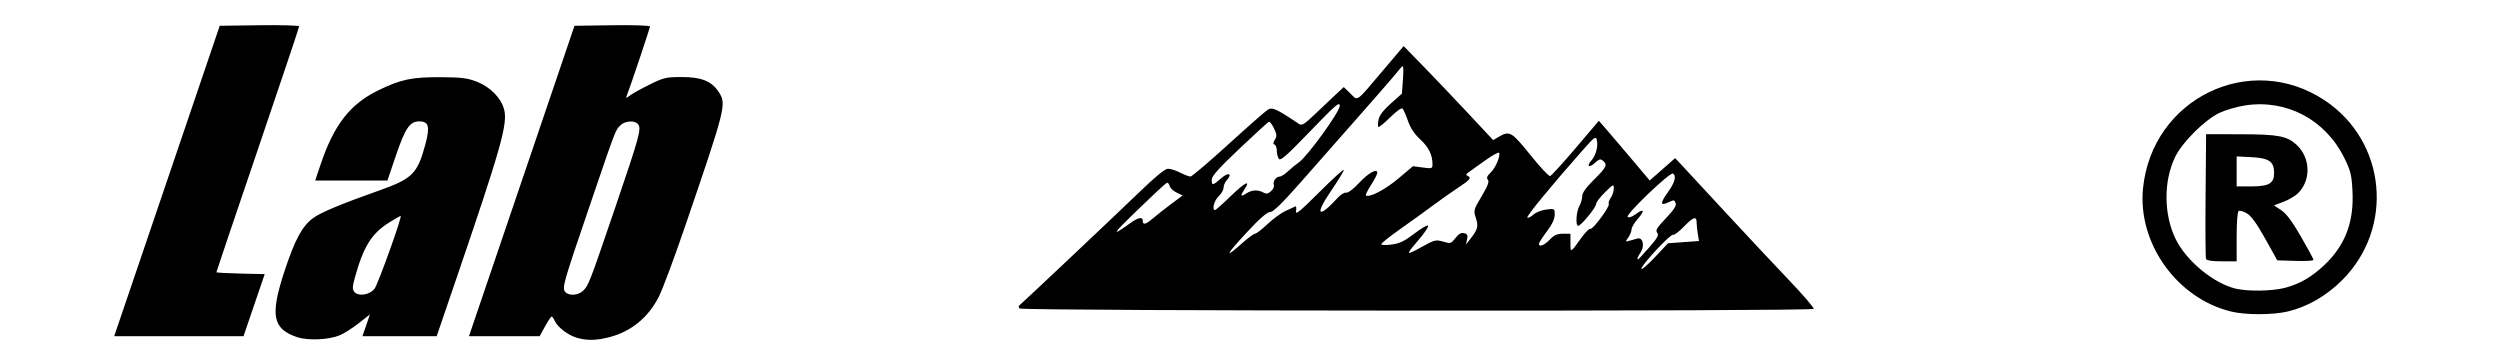 <?xml version="1.0" encoding="UTF-8" standalone="no"?>
<!-- Created with Inkscape (http://www.inkscape.org/) -->

<svg
   version="1.1"
   id="svg1"
   width="551.04"
   height="77.28"
   viewBox="0 0 551.04 77.28"
   xmlns="http://www.w3.org/2000/svg"
   xmlns:svg="http://www.w3.org/2000/svg">
  <defs
     id="defs1" />
  <g
     id="g1">
    <path
       style="fill:#000000;stroke-width:0.905"
       d="m 65.507,74.316 c -5.419,-1.811 -6.002,-4.795 -2.826,-14.466 2.303,-7.012 3.94,-10.051 6.356,-11.801 1.707,-1.237 6.31,-3.156 14.499,-6.046 7.344,-2.592 8.477,-3.717 10.209,-10.133 1.071,-3.97 0.771,-5.118 -1.338,-5.118 -2.07,0 -3.088,1.487 -5.129,7.494 l -1.882,5.539 h -7.962 -7.962 l 1.241,-3.672 c 2.926,-8.656 6.484,-13.197 12.717,-16.226 4.945,-2.404 7.406,-2.916 13.791,-2.872 4.505,0.031 5.85,0.201 7.895,0.996 2.919,1.135 5.316,3.568 5.993,6.083 0.845,3.14 -0.628,8.368 -10.517,37.305 l -4.342,12.707 h -8.18 -8.18 l 0.827,-2.404 0.827,-2.404 -2.48,1.947 c -1.364,1.071 -3.239,2.264 -4.167,2.651 -2.42,1.01 -7.011,1.216 -9.391,0.42 z M 82.562,63.621 c 0.804,-1.082 6.16,-16.016 5.744,-16.016 -0.108,0 -1.174,0.602 -2.37,1.338 -3.985,2.452 -5.782,5.292 -7.691,12.158 -0.589,2.117 -0.611,2.662 -0.135,3.236 0.894,1.077 3.422,0.671 4.452,-0.716 z m 44.634,10.843 c -1.916,-0.545 -4.259,-2.303 -4.878,-3.661 -0.261,-0.573 -0.59,-1.039 -0.731,-1.035 -0.141,0.003 -0.794,0.981 -1.451,2.172 l -1.195,2.166 h -7.787 -7.787 l 5.652,-16.617 c 3.109,-9.139 8.343,-24.535 11.631,-34.212 l 5.979,-17.595 8.32,-0.118 c 4.584,-0.065 8.32,0.053 8.32,0.264 0,0.348 -4.244,13.014 -5.047,15.059 -0.332,0.847 -0.314,0.849 0.724,0.095 0.585,-0.426 2.531,-1.499 4.323,-2.385 2.982,-1.475 3.571,-1.611 6.951,-1.615 4.341,-0.005 6.589,0.881 8.14,3.21 1.825,2.741 1.72,3.163 -7.455,29.984 -2.323,6.79 -4.876,13.632 -5.675,15.205 -2.333,4.595 -6.091,7.68 -10.875,8.926 -2.877,0.749 -4.919,0.794 -7.161,0.157 z m 1.341,-10.389 c 1.21,-1.21 1.311,-1.471 7.028,-18.217 5.378,-15.753 5.866,-17.531 5.071,-18.488 -0.749,-0.902 -2.876,-0.756 -3.9,0.268 -1.126,1.126 -0.899,0.529 -6.932,18.229 -5.738,16.834 -5.948,17.58 -5.2,18.481 0.766,0.923 2.884,0.776 3.933,-0.273 z m -97.716,-6.587 C 33.931,48.349 39.165,32.953 42.454,23.276 l 5.979,-17.595 8.754,-0.118 c 4.815,-0.065 8.754,0.046 8.754,0.245 0,0.2 -4.105,12.435 -9.123,27.19 -5.018,14.755 -9.123,26.906 -9.123,27.003 0,0.096 2.396,0.23 5.325,0.297 l 5.325,0.122 -2.336,6.842 -2.336,6.842 H 39.421 25.17 Z M 491.751,68.663 C 479.832,65.758 471.152,53.613 472.355,41.523 c 1.975,-19.852 23.683,-30.335 40.102,-19.366 13.518,9.031 15.341,28.04 3.796,39.585 -3.477,3.477 -7.676,5.896 -12.01,6.917 -3.332,0.785 -9.28,0.787 -12.493,0.004 z m 11.904,-5.224 c 3.233,-0.842 5.874,-2.37 8.671,-5.018 4.619,-4.372 6.555,-9.487 6.195,-16.368 -0.185,-3.534 -0.407,-4.429 -1.804,-7.255 -4.156,-8.408 -12.66,-12.932 -21.766,-11.578 -1.828,0.272 -4.434,1.027 -5.791,1.678 -3.247,1.558 -8.188,6.493 -9.741,9.73 -2.562,5.342 -2.509,12.66 0.131,18.066 2.351,4.814 8.39,9.788 13.277,10.936 2.699,0.634 8.021,0.54 10.827,-0.191 z m -17.415,-6.39 c -0.116,-0.301 -0.158,-6.606 -0.095,-14.011 l 0.115,-13.463 7.603,0.016 c 8.285,0.017 10.207,0.378 12.326,2.318 3.163,2.894 3.243,7.998 0.171,10.828 -0.595,0.548 -1.994,1.343 -3.109,1.766 l -2.027,0.769 1.595,1.058 c 1.124,0.746 2.41,2.467 4.356,5.833 1.519,2.627 2.761,4.931 2.761,5.121 0,0.19 -1.797,0.289 -3.993,0.22 l -3.993,-0.125 -2.665,-4.774 c -1.868,-3.345 -3.074,-5.013 -4.032,-5.572 -0.752,-0.439 -1.567,-0.674 -1.813,-0.522 -0.267,0.165 -0.446,2.45 -0.446,5.681 v 5.405 h -3.272 c -2.23,0 -3.339,-0.174 -3.482,-0.547 z m 14.043,-16.638 c 0.709,-0.496 0.966,-1.114 0.966,-2.322 0,-2.488 -1.116,-3.253 -5.034,-3.451 l -3.22,-0.163 v 3.306 3.306 h 3.162 c 2.158,0 3.468,-0.215 4.127,-0.676 z M 224.71,67.994 c -0.157,-0.255 -0.218,-0.516 -0.134,-0.579 0.596,-0.454 21.68,-20.352 26.218,-24.743 3.827,-3.703 5.968,-5.469 6.642,-5.479 0.547,-0.008 1.761,0.376 2.698,0.854 0.937,0.478 1.955,0.868 2.264,0.866 0.308,-0.002 4.048,-3.178 8.311,-7.06 4.263,-3.881 8.19,-7.333 8.726,-7.671 0.984,-0.619 1.988,-0.161 6.868,3.133 0.642,0.433 1.158,0.122 3.476,-2.096 1.497,-1.433 3.552,-3.375 4.566,-4.316 l 1.845,-1.711 1.463,1.418 c 1.734,1.68 1.027,2.186 7.301,-5.219 l 4.434,-5.233 4.591,4.712 c 2.525,2.592 6.962,7.254 9.861,10.36 l 5.27,5.648 1.312,-0.76 c 2.321,-1.345 2.788,-1.072 6.887,4.027 2.117,2.633 4.071,4.735 4.343,4.67 0.272,-0.065 2.804,-2.834 5.628,-6.154 l 5.133,-6.037 1.485,1.692 c 0.817,0.931 3.338,3.891 5.602,6.579 l 4.117,4.886 2.805,-2.463 2.805,-2.463 0.992,1.052 c 0.546,0.579 4.881,5.255 9.634,10.392 4.753,5.137 11.231,12.055 14.395,15.373 3.164,3.318 5.649,6.201 5.521,6.408 -0.354,0.573 -174.705,0.486 -175.06,-0.088 z m 146.361,-14.624 3.413,-0.251 -0.259,-1.563 c -0.142,-0.86 -0.261,-2.003 -0.263,-2.54 -0.007,-1.453 -0.735,-1.2 -2.873,1 -1.057,1.087 -2.097,1.869 -2.312,1.736 -0.494,-0.305 -6.985,6.643 -6.985,7.478 0,0.341 1.32,-0.781 2.932,-2.494 l 2.932,-3.115 z m -7.564,1.171 c 1.852,-2.13 2.182,-2.737 1.76,-3.246 -0.423,-0.51 -0.068,-1.098 1.922,-3.185 1.676,-1.757 2.356,-2.783 2.168,-3.271 -0.325,-0.848 -0.285,-0.843 -1.682,-0.206 -1.75,0.797 -1.772,0.14 -0.073,-2.225 1.571,-2.187 1.967,-3.634 1.134,-4.148 -0.632,-0.39 -10.469,9.025 -9.963,9.536 0.253,0.256 0.909,0.038 1.746,-0.581 1.854,-1.371 2.097,-0.822 0.461,1.041 -0.749,0.853 -1.361,1.891 -1.361,2.307 0,0.416 -0.319,1.213 -0.71,1.77 -0.682,0.974 -0.674,1.003 0.217,0.748 0.51,-0.146 1.311,-0.374 1.781,-0.507 1.206,-0.341 1.662,1.607 0.714,3.054 -0.681,1.039 -0.857,1.533 -0.547,1.533 0.084,0 1.178,-1.179 2.431,-2.62 z M 318.092,53.258 c 1.628,0.484 1.738,0.451 2.715,-0.796 0.734,-0.938 1.269,-1.235 1.919,-1.065 0.718,0.188 0.848,0.467 0.641,1.371 l -0.261,1.136 0.86,-1.086 c 1.761,-2.223 1.953,-2.903 1.343,-4.753 -0.554,-1.677 -0.522,-1.798 1.266,-4.807 1.358,-2.285 1.714,-3.231 1.371,-3.644 -0.343,-0.413 -0.186,-0.817 0.606,-1.561 1.066,-1.001 2.162,-3.534 1.887,-4.36 -0.08,-0.24 -1.441,0.495 -3.024,1.633 -1.583,1.138 -3.244,2.319 -3.691,2.625 -0.579,0.396 -0.657,0.625 -0.27,0.796 0.951,0.42 0.603,0.874 -1.955,2.554 -1.374,0.902 -3.866,2.658 -5.539,3.902 -1.673,1.244 -4.947,3.606 -7.277,5.249 -2.33,1.643 -4.236,3.159 -4.236,3.369 0,0.21 1.026,0.245 2.281,0.078 1.813,-0.242 2.858,-0.747 5.094,-2.462 1.547,-1.187 2.884,-1.945 2.971,-1.686 0.086,0.259 -0.804,1.593 -1.979,2.964 -3.087,3.602 -3.063,3.702 0.423,1.78 2.985,-1.646 3.25,-1.713 4.855,-1.237 z m -44.398,0.428 c 1.34,-1.195 2.662,-2.172 2.937,-2.172 0.275,0 1.514,-0.956 2.754,-2.125 1.24,-1.169 3.037,-2.478 3.993,-2.91 0.956,-0.431 1.912,-0.869 2.125,-0.972 0.213,-0.104 0.285,0.349 0.159,1.006 -0.186,0.973 0.771,0.197 5.152,-4.173 2.959,-2.952 5.38,-5.146 5.38,-4.875 0,0.27 -1.273,2.356 -2.829,4.635 -3.69,5.404 -2.822,6.221 1.54,1.448 0.619,-0.678 1.443,-1.167 1.83,-1.086 0.41,0.085 1.577,-0.795 2.796,-2.108 2.073,-2.232 4.048,-3.338 4.048,-2.266 0,0.294 -0.612,1.487 -1.359,2.652 -0.748,1.165 -1.271,2.206 -1.164,2.314 0.627,0.627 4.212,-1.217 7.096,-3.649 l 3.283,-2.769 2.154,0.286 c 2.039,0.27 2.154,0.232 2.154,-0.71 0,-2.058 -0.838,-3.767 -2.681,-5.465 -1.283,-1.183 -2.165,-2.505 -2.712,-4.069 -0.446,-1.274 -0.981,-2.504 -1.188,-2.733 -0.23,-0.254 -1.305,0.5 -2.752,1.93 -1.306,1.29 -2.479,2.242 -2.606,2.115 -0.127,-0.127 -0.106,-0.856 0.047,-1.62 0.189,-0.945 1.058,-2.084 2.715,-3.562 l 2.437,-2.172 0.225,-3.024 c 0.124,-1.663 0.113,-3.024 -0.024,-3.024 -0.137,0 -0.656,0.538 -1.154,1.195 -0.832,1.097 -5.859,6.839 -21.348,24.385 -4.185,4.741 -6.066,6.569 -6.759,6.569 -0.661,0 -2.284,1.422 -5.203,4.562 -4.549,4.892 -4.994,5.909 -1.046,2.389 z m 74.812,-1.197 c 0.899,-1.255 1.807,-2.176 2.018,-2.046 0.487,0.301 4.397,-4.968 4.074,-5.491 -0.132,-0.214 0.064,-0.824 0.437,-1.355 0.372,-0.531 0.677,-1.452 0.677,-2.046 0,-1.026 -0.098,-0.984 -1.955,0.839 -1.075,1.055 -1.956,2.22 -1.958,2.588 -0.003,0.756 -3.323,4.797 -3.941,4.797 -0.623,0 -0.442,-3.132 0.251,-4.344 0.341,-0.597 0.628,-1.581 0.636,-2.186 0.011,-0.756 0.829,-1.905 2.622,-3.679 2.759,-2.731 3.006,-3.255 1.942,-4.138 -0.551,-0.457 -0.847,-0.38 -1.736,0.455 -1.33,1.25 -1.984,0.78 -0.773,-0.555 0.981,-1.082 1.514,-3.19 1.154,-4.567 -0.203,-0.775 -0.598,-0.486 -2.909,2.125 -7.096,8.019 -12.788,14.95 -12.392,15.089 0.242,0.085 0.865,-0.232 1.386,-0.704 0.521,-0.473 1.777,-0.964 2.793,-1.091 1.834,-0.23 1.846,-0.222 1.846,1.151 0,0.938 -0.559,2.126 -1.738,3.695 -0.956,1.272 -1.738,2.489 -1.738,2.704 0,0.8 1.18,0.35 2.389,-0.912 0.96,-1.002 1.632,-1.303 2.905,-1.303 h 1.656 v 2.042 c 0,2.231 -0.012,2.237 2.352,-1.066 z m -99.493,-3.226 c 1.882,-1.36 2.867,-1.557 2.867,-0.573 0,0.967 0.67,0.797 2.266,-0.577 0.785,-0.676 2.574,-2.085 3.975,-3.131 l 2.548,-1.902 -1.319,-0.625 c -0.725,-0.343 -1.419,-1.008 -1.542,-1.477 -0.123,-0.469 -0.404,-0.783 -0.626,-0.698 -0.222,0.085 -3.118,2.776 -6.437,5.98 -5.61,5.417 -5.993,6.08 -1.733,3.001 z m 22.289,-6.062 c 3.115,-3.02 4.443,-3.678 3.01,-1.491 -0.987,1.507 -0.889,1.766 0.36,0.948 1.244,-0.815 2.535,-0.895 3.773,-0.233 0.689,0.369 1.058,0.305 1.725,-0.298 0.466,-0.422 0.74,-1.049 0.608,-1.393 -0.281,-0.733 0.503,-1.819 1.315,-1.819 0.311,0 1.139,-0.538 1.841,-1.195 0.702,-0.657 1.75,-1.515 2.33,-1.905 1.852,-1.249 9.061,-11.196 9.041,-12.475 -0.016,-1.003 -0.85,-0.288 -6.509,5.583 -5.239,5.435 -6.575,6.608 -6.926,6.082 -0.239,-0.358 -0.438,-1.173 -0.442,-1.81 -0.004,-0.637 -0.229,-1.233 -0.5,-1.323 -0.356,-0.119 -0.335,-0.418 0.073,-1.072 0.478,-0.765 0.448,-1.158 -0.19,-2.504 -0.417,-0.878 -0.922,-1.536 -1.124,-1.462 -0.202,0.074 -3.12,2.741 -6.484,5.928 -4.576,4.334 -6.117,6.058 -6.117,6.842 0,1.358 0.223,1.324 2.094,-0.318 1.596,-1.402 2.56,-1.044 1.209,0.449 -0.383,0.423 -0.696,1.16 -0.696,1.637 0,0.477 -0.489,1.327 -1.086,1.888 -0.976,0.917 -1.53,3.041 -0.793,3.041 0.161,0 1.731,-1.395 3.489,-3.1 z"
       id="path1" />
  </g>
</svg>
